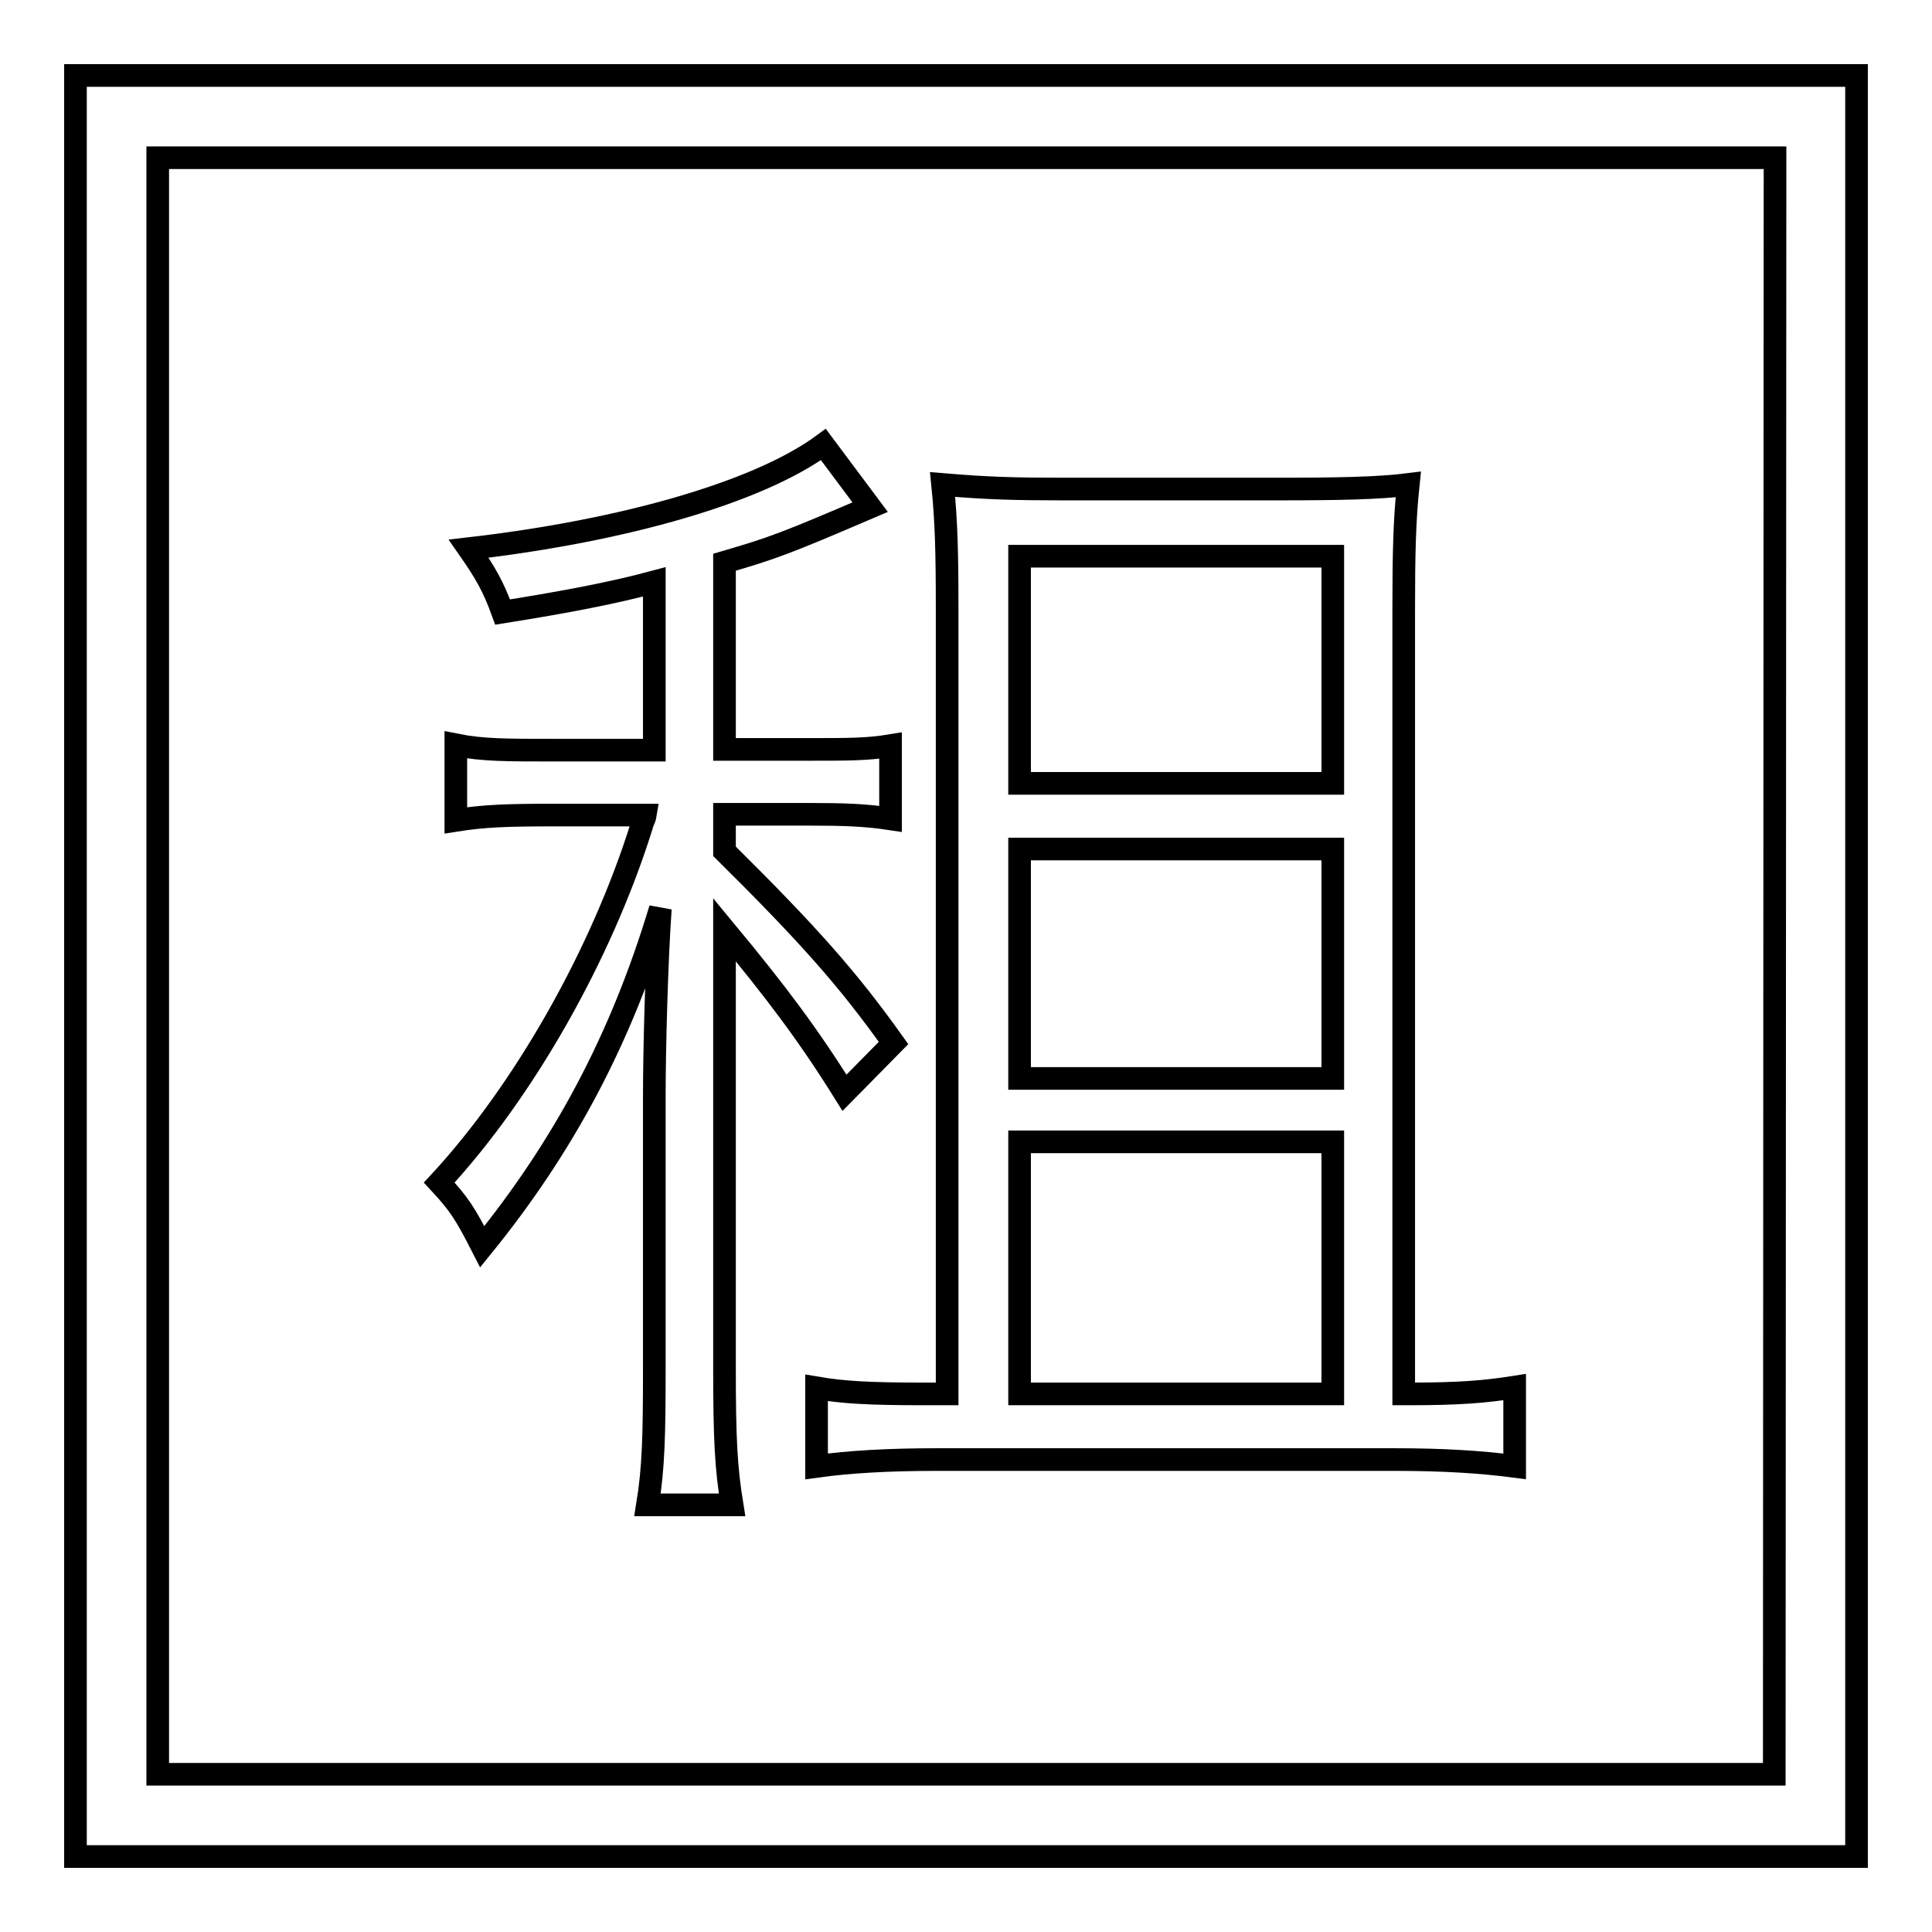 <?xml version="1.0" encoding="utf-8"?>
<!-- Svg Vector Icons : http://www.onlinewebfonts.com/icon -->
<!DOCTYPE svg PUBLIC "-//W3C//DTD SVG 1.1//EN" "http://www.w3.org/Graphics/SVG/1.1/DTD/svg11.dtd">
<svg version="1.1" xmlns="http://www.w3.org/2000/svg" xmlns:xlink="http://www.w3.org/1999/xlink" x="0px" y="0px" viewBox="0 0 256 256" enable-background="new 0 0 256 256" xml:space="preserve">
<g><g><path stroke-width="3" fill-opacity="0" stroke="#000000"  d="M10,10v236h236V10H10z M235.1,235.1H20.9V20.9h214.3L235.1,235.1L235.1,235.1z"/><path stroke-width="3" fill-opacity="0" stroke="#000000"  d="M122.3,184.7c-7.1,0-10.6-0.2-14.1-0.8v10.4c4.3-0.6,9.6-0.9,15.8-0.9h60.9c6.2,0,11.2,0.3,15.8,0.9v-10.5c-3.8,0.6-7.3,0.9-13.8,0.9H186V80.8c0-7.4,0.1-11.8,0.6-16.6c-4,0.5-9.3,0.6-17.5,0.6h-28.4c-6.2,0-9.9-0.1-15.8-0.6c0.5,4.9,0.6,9.2,0.6,16.3v104.2H122.3z M135.1,73.7h41.5v30.1h-41.5V73.7z M135.1,112.5h41.5v30.4h-41.5V112.5z M135.1,151.3h41.5v33.4h-41.5V151.3z"/><path stroke-width="3" fill-opacity="0" stroke="#000000"  d="M58.2,156.7c2.6,2.8,3.4,4,5.7,8.5c10.8-13.3,18.4-27.5,23.6-44.8c-0.5,7-0.8,18.9-0.8,24.7v36.2c0,8.8-0.1,13.2-0.9,18.1H97c-0.8-4.9-1-8.8-1-18.1v-58.1c6.8,8.2,11.1,13.9,15.9,21.6l6.5-6.6c-6-8.4-11-14.1-22.4-25.4v-4.9h11.5c4.3,0,7.2,0.1,10.5,0.6v-9.7c-3,0.5-5.7,0.5-10.5,0.5H96V74.5c6.5-1.9,8.1-2.5,19.3-7.3l-6.2-8.3c-8.4,6.2-26.1,11.4-47,13.8c2.3,3.3,3.3,5.1,4.5,8.4c8.8-1.4,14.9-2.6,20.1-4v22.3H73.6c-6.6,0-9.7,0-13.2-0.7v10c3.8-0.6,6.8-0.7,13-0.7h12.1c-0.1,0.6-0.3,0.7-0.5,1.5C79.7,126.4,69.5,144.5,58.2,156.7z"/></g></g>
</svg>